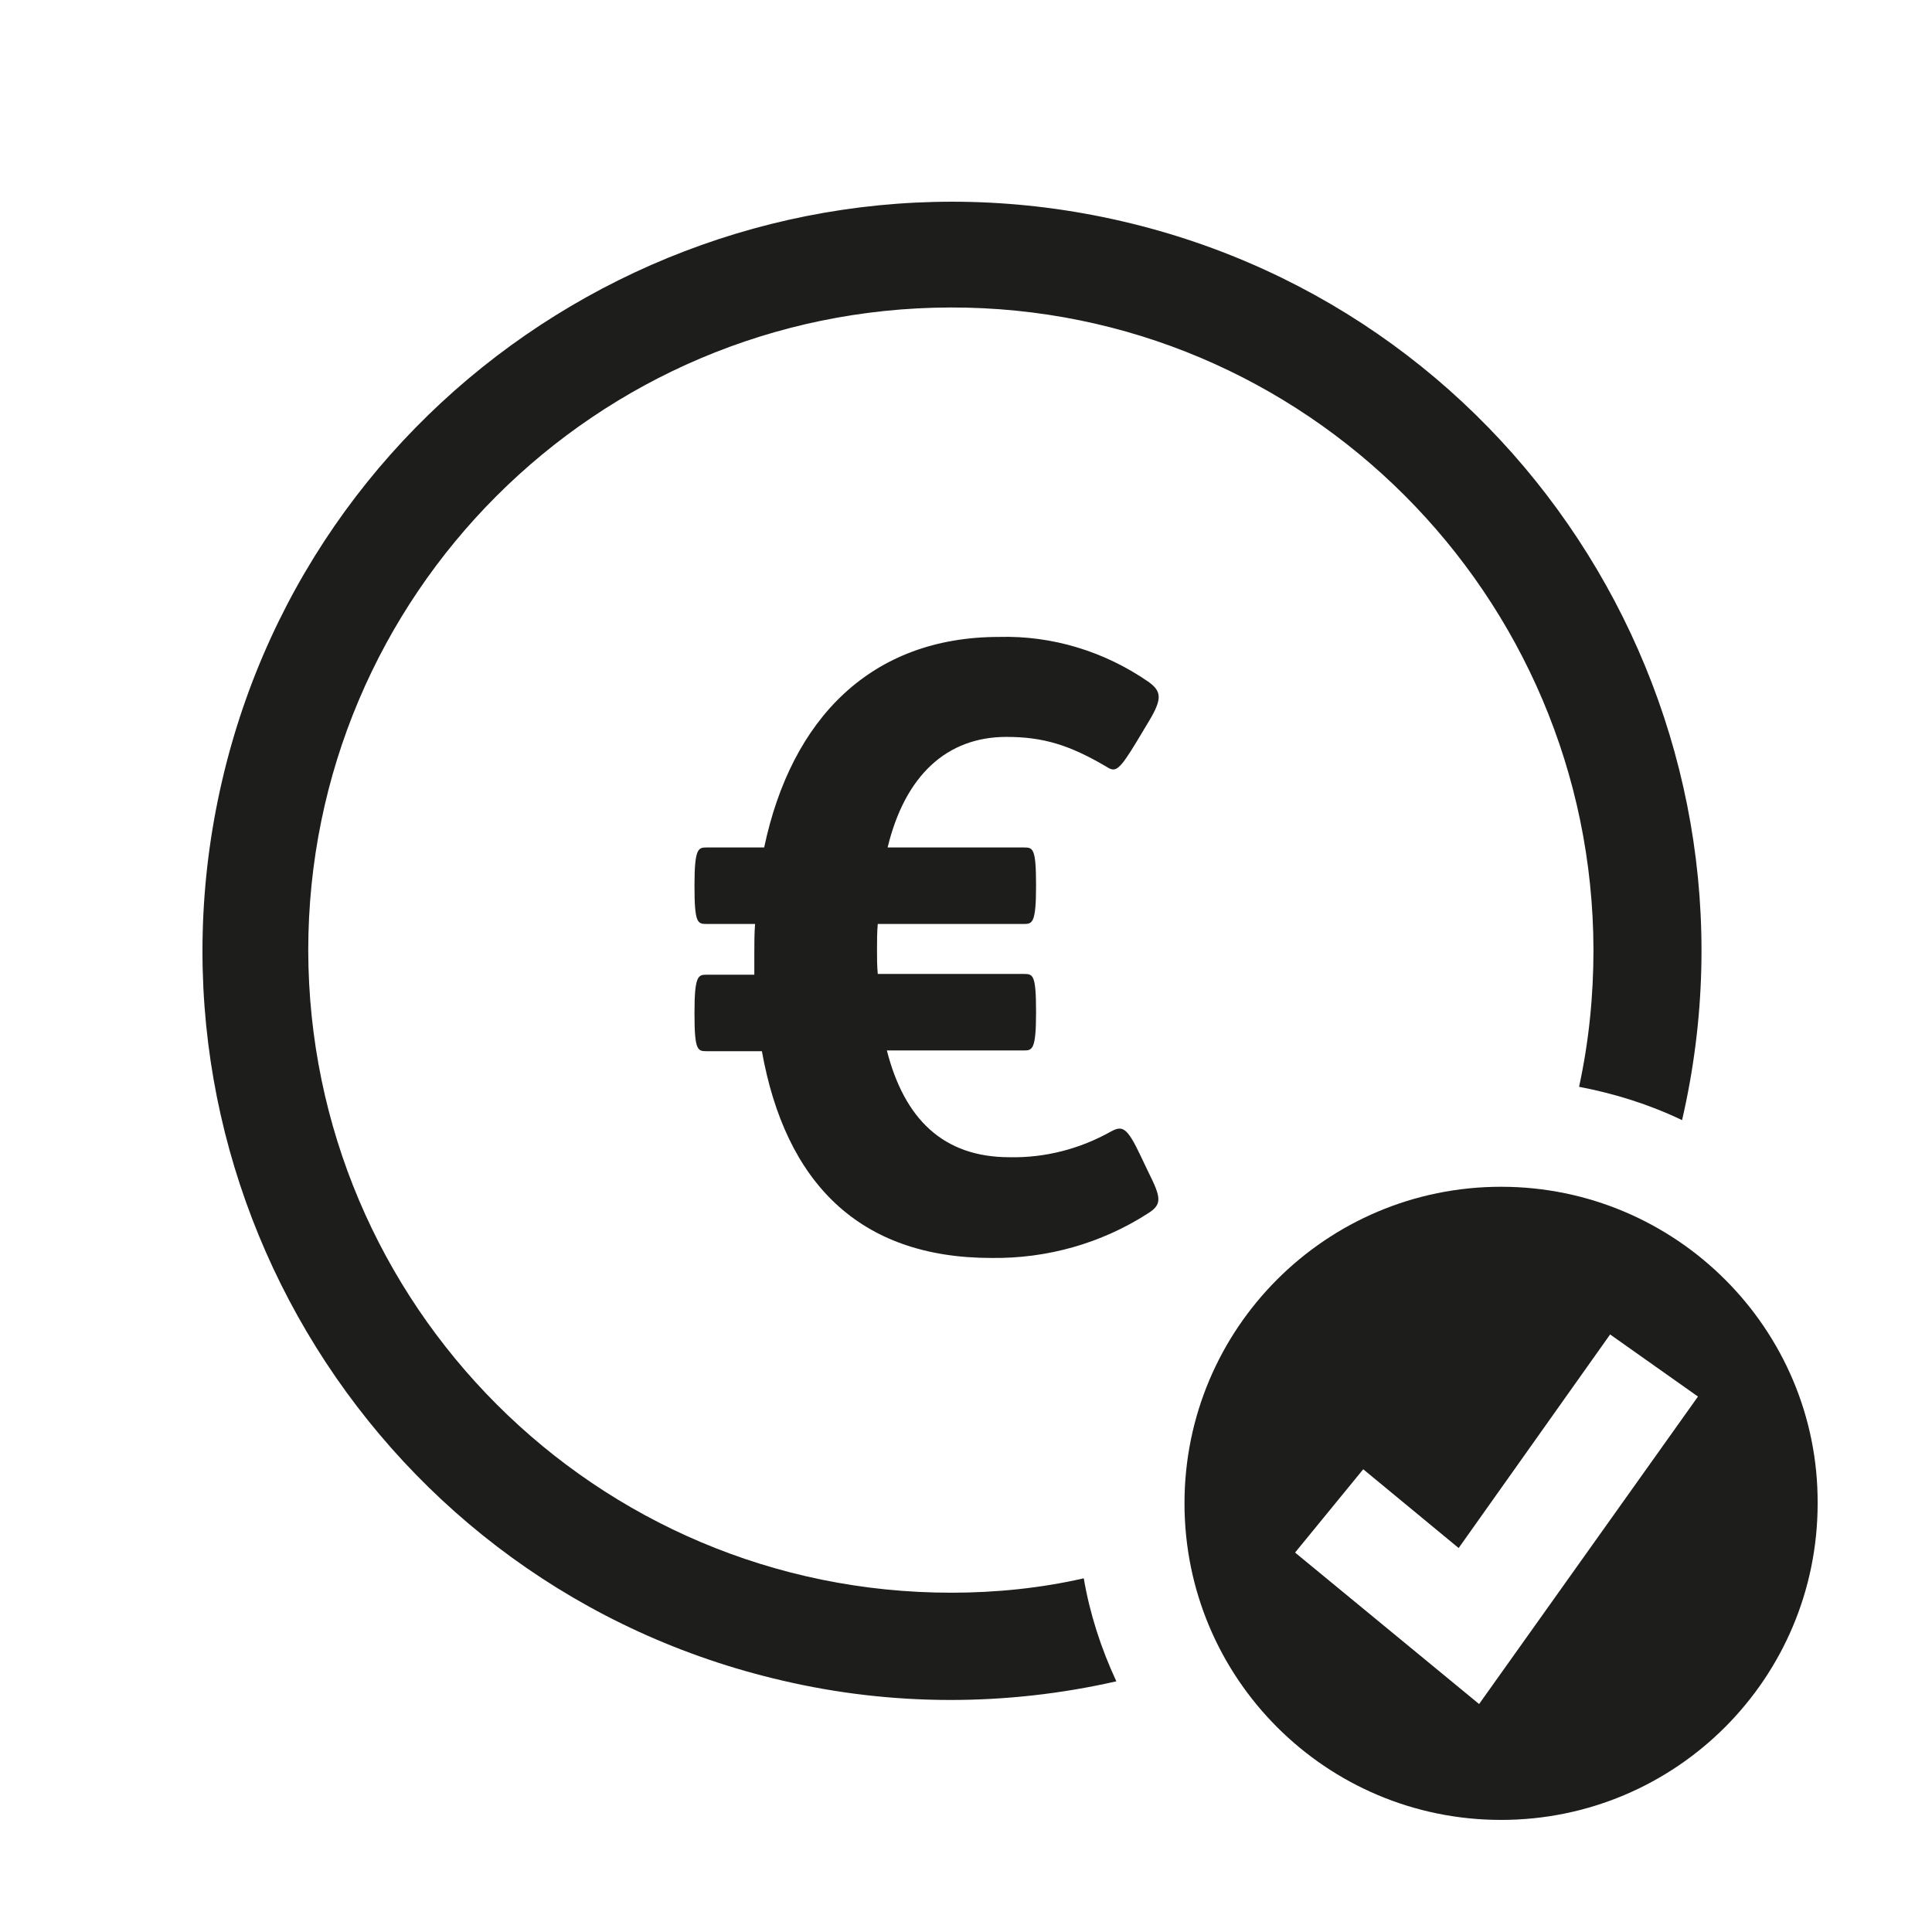 <svg xmlns="http://www.w3.org/2000/svg" viewBox="0 0 255.1 255.1" xml:space="preserve"><path fill="#1D1D1B" d="M198.2 156.7c-23.1 0-41.8 18.7-41.8 41.8 0 23.1 18.7 41.8 41.8 41.8s41.8-18.7 41.8-41.8c.1-23-18.7-41.8-41.8-41.8zm-2.9 68.3L171 205l9-11 12.6 10.4 20-28.2 11.6 8.2-28.9 40.6z"/><path fill="#1D1D1B" d="M125.6 210.3c-46.9 0-84.8-38-84.9-84.8 0-46.9 38-84.8 84.8-84.9s84.8 38 84.9 84.8c0 6.1-.6 12.1-1.9 18.1 4.7.9 9.2 2.3 13.6 4.4 12.3-53.2-20.8-106.4-74-118.7S41.6 50 29.3 103.2s20.8 106.4 74 118.7c14.5 3.4 29.6 3.4 44.1.1-2-4.3-3.5-8.9-4.3-13.6-5.7 1.3-11.6 1.9-17.5 1.9z"/><path fill="#1D1D1B" d="M132.9 97.3c4.9 0 8.4 1.1 13.3 4 1.1.7 1.6.4 3.9-3.4l1.2-2c2.1-3.4 2.3-4.5.3-5.9-5.8-4-12.7-6.1-19.7-5.9-16.8 0-27.4 10.7-31 27.8h-7.6c-1.1 0-1.6.1-1.6 5v.1c0 4.9.4 5 1.6 5h6.4c-.1 1.3-.1 2.6-.1 3.9v2.8h-6.3c-1.1 0-1.6.1-1.6 5v.1c0 4.9.4 5 1.6 5h7.3c3.1 17.3 12.8 27.3 30.3 27.3 7.3.1 14.5-1.9 20.7-5.9 1.9-1.2 1.7-2.1 0-5.5l-1-2.1c-1.8-3.8-2.4-4-3.9-3.2-4.1 2.3-8.7 3.5-13.4 3.4-8.8 0-13.9-5.1-16.2-14.1h18.1c1.1 0 1.6-.1 1.6-5v-.1c0-4.9-.4-5-1.6-5h-19.3c-.1-1.1-.1-2.1-.1-3.2s0-2.3.1-3.4h19.3c1.1 0 1.6-.1 1.6-5v-.1c0-4.9-.4-5-1.6-5h-18c2.3-9.5 7.8-14.6 15.7-14.6z"/></svg>
